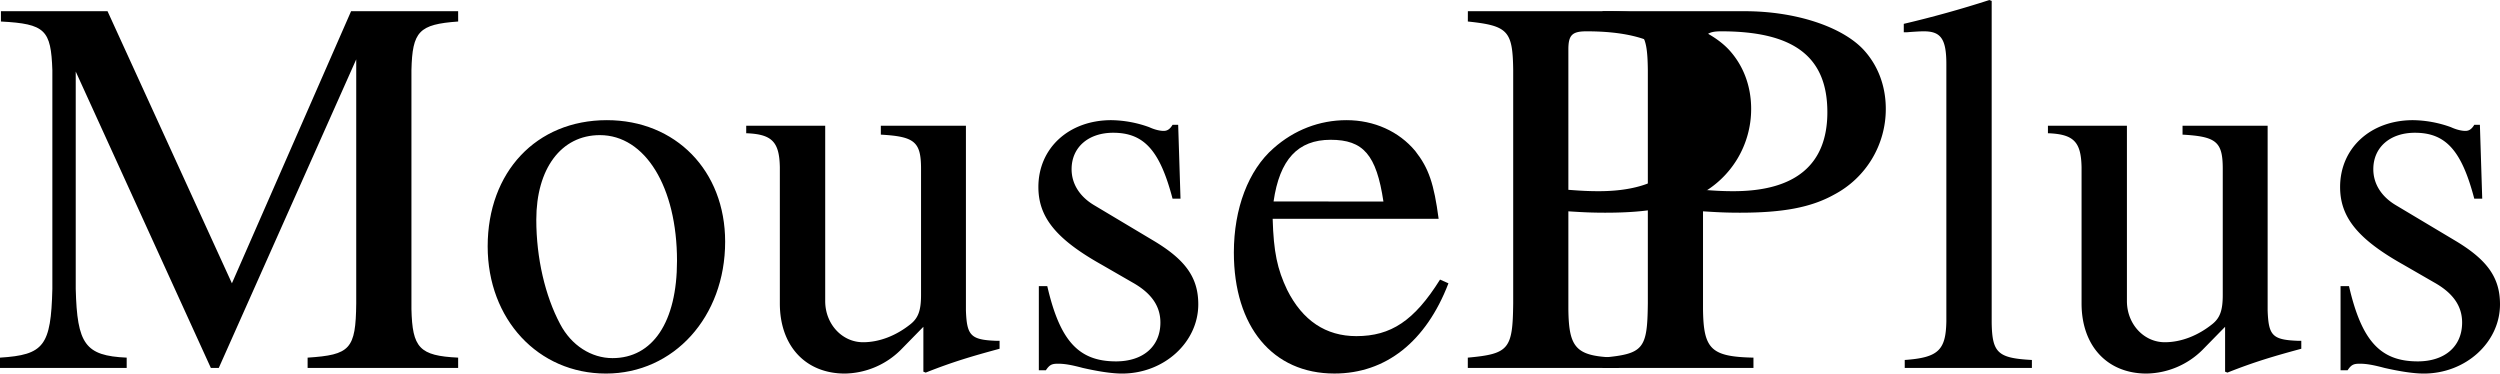 <svg xmlns="http://www.w3.org/2000/svg" xmlns:xlink="http://www.w3.org/1999/xlink" width="83.555" height="12.484"><defs><path id="a" d="M15.531-11.922h-3.578L7.97-2.828l-4.157-9.094H.25v.344c1.484.078 1.672.281 1.719 1.625v7.312C1.922-.734 1.687-.437.219-.344V0h4.234v-.344C3.063-.406 2.797-.797 2.75-2.64v-7.265L7.266 0h.265l4.594-10.313v8.157C12.109-.625 11.922-.437 10.5-.344V0h5.031v-.344C14.234-.406 14-.672 13.97-1.969v-7.984c.031-1.297.25-1.531 1.562-1.625zm0 0"/><path id="b" d="M4.5-8.281C2.14-8.281.516-6.547.516-4.062c0 2.437 1.687 4.25 3.953 4.25 2.265 0 3.984-1.891 3.984-4.407 0-2.375-1.656-4.062-3.953-4.062zm-.234.5c1.515 0 2.578 1.734 2.578 4.203 0 2.047-.813 3.25-2.157 3.25-.703 0-1.375-.422-1.75-1.14-.5-.938-.796-2.204-.796-3.485 0-1.703.828-2.828 2.125-2.828zm0 0"/><path id="c" d="M8.625-.906h-.094c-.875-.031-1-.172-1.031-1.016v-6.172H4.656v.297C5.781-7.734 6-7.563 6-6.657v4.22c0 .515-.094.765-.344.968-.484.39-1.047.61-1.593.61-.704 0-1.266-.61-1.266-1.375v-5.86H.157v.25c.859.032 1.109.282 1.124 1.14v4.548c0 1.422.86 2.344 2.172 2.344a2.71 2.71 0 0 0 1.86-.782l.765-.781v1.5l.078.031c.907-.36 1.547-.547 2.469-.797Zm0 0"/><path id="d" d="m5.672-5.656-.078-2.469h-.188c-.093.156-.187.203-.297.203-.109 0-.28-.031-.484-.125a3.863 3.863 0 0 0-1.266-.234c-1.421 0-2.437.937-2.437 2.234 0 1 .578 1.734 2.11 2.594l1.03.594C4.704-2.5 5-2.063 5-1.516 5-.719 4.422-.219 3.516-.219c-1.25 0-1.875-.687-2.297-2.515H.937V.078h.235c.125-.187.203-.219.406-.219S2-.109 2.406 0c.485.11.953.188 1.313.188 1.406 0 2.547-1.047 2.547-2.313 0-.906-.438-1.5-1.516-2.14L2.812-5.423c-.515-.297-.78-.734-.78-1.219 0-.734.562-1.218 1.39-1.218 1.031 0 1.562.593 1.984 2.203zm0 0"/><path id="e" d="M7.344-2.953c-.86 1.375-1.64 1.89-2.797 1.89-1.016 0-1.797-.515-2.313-1.546-.328-.688-.453-1.266-.484-2.375h5.547c-.156-1.172-.328-1.688-.781-2.266-.547-.656-1.375-1.031-2.297-1.031-.907 0-1.75.328-2.438.937C.938-6.609.453-5.328.453-3.859.453-1.375 1.75.187 3.813.187c1.718 0 3.062-1.062 3.812-3.015ZM1.78-5.563c.203-1.406.813-2.062 1.907-2.062 1.093 0 1.53.5 1.765 2.063zm0 0"/><path id="f" d="M.281-11.578c1.344.14 1.5.312 1.516 1.625v7.797C1.78-.625 1.657-.47.28-.344V0h5.047v-.344C3.906-.375 3.656-.625 3.641-1.969v-3.265c.468.03.765.046 1.234.046 1.422 0 2.375-.171 3.156-.609a3.229 3.229 0 0 0 1.719-2.86c0-.75-.25-1.437-.734-1.968-.72-.781-2.282-1.297-3.97-1.297H.282Zm3.36.937c0-.484.125-.609.609-.609 2.422 0 3.547.844 3.547 2.703 0 1.75-1.063 2.64-3.14 2.64-.36 0-.61-.015-1.016-.046zm0 0"/><path id="g" d="M.375 0h4.25v-.266C3.485-.328 3.297-.5 3.281-1.516v-10.75l-.078-.03a36.38 36.38 0 0 1-2.86.796v.281h.11c.188-.015.406-.031.563-.031.562 0 .75.25.75 1.094v8.594C1.75-.595 1.5-.345.375-.266Zm0 0"/></defs><g transform="translate(-246.219 -787.703)"><use xlink:href="#a" width="100%" height="100%" x="246" y="800"/><use xlink:href="#b" width="100%" height="100%" x="262.002" y="800"/><use xlink:href="#c" width="100%" height="100%" x="271.002" y="800"/><use xlink:href="#d" width="100%" height="100%" x="280.002" y="800"/><use xlink:href="#e" width="100%" height="100%" x="287.004" y="800"/><use xlink:href="#f" width="100%" height="100%" x="294.996" y="800"/><use xlink:href="#f" width="100%" height="100%" x="299.496" y="800"/><use xlink:href="#g" width="100%" height="100%" x="309.504" y="800"/><use xlink:href="#c" width="100%" height="100%" x="314.508" y="800"/><use xlink:href="#d" width="100%" height="100%" x="323.508" y="800"/></g></svg>
